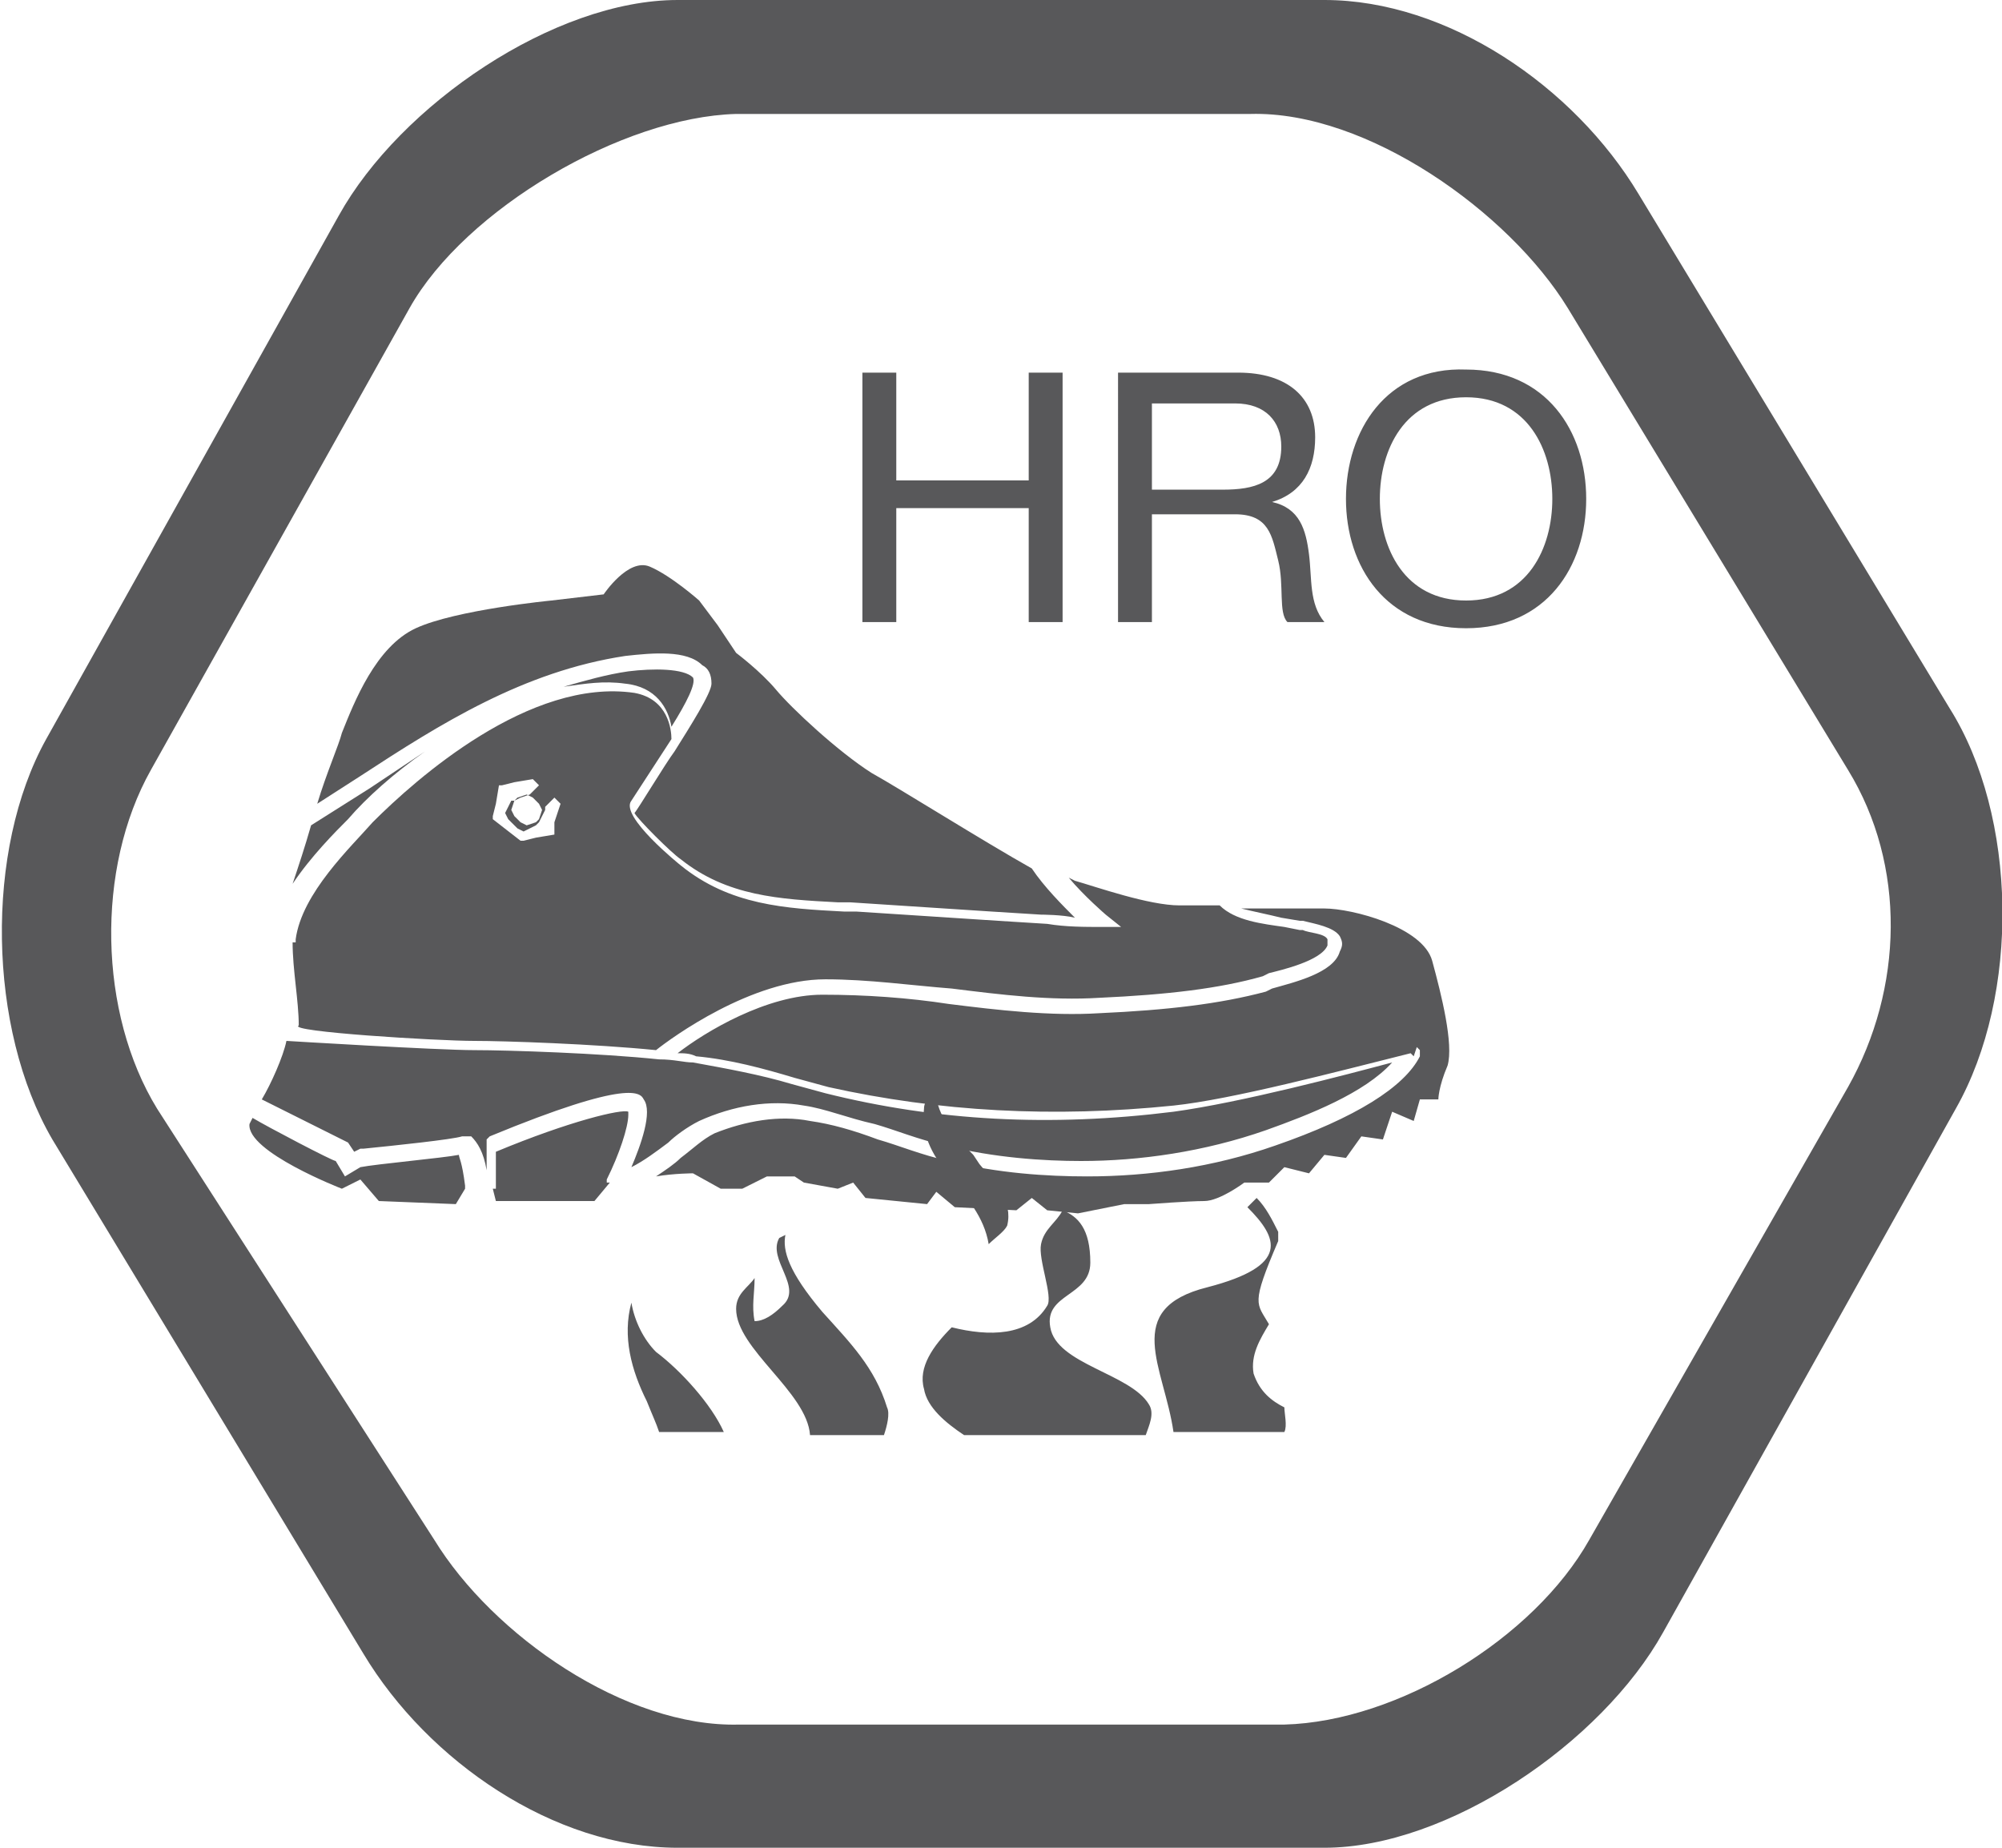 <?xml version="1.0" encoding="utf-8"?>
<!-- Generator: Adobe Illustrator 23.0.3, SVG Export Plug-In . SVG Version: 6.00 Build 0)  -->
<svg version="1.1" id="katman_1" xmlns="http://www.w3.org/2000/svg" xmlns:xlink="http://www.w3.org/1999/xlink" x="0px" y="0px"
	 viewBox="0 0 65 60" style="enable-background:new 0 0 65 60;" xml:space="preserve">
<style type="text/css">
	.st0{fill:#58585A;}
</style>
<path class="st0" d="M13.8,24.4c-0.6,0.4-1.2,0.8-1.8,1.2l-1.9,1.2l0,0c-0.2,0.7-0.4,1.3-0.6,1.9c0.6-0.9,1.4-1.7,1.8-2.1
	C11.9,25.9,12.8,25.1,13.8,24.4 M20.3,21.3c0.9-0.1,2-0.2,2.5,0.3c0.2,0.1,0.3,0.3,0.3,0.6c0,0.3-0.7,1.4-1.2,2.2
	c-0.3,0.4-1.2,1.9-1.3,2c0.1,0.2,1.2,1.3,1.5,1.5c1.5,1.2,3.2,1.3,5.1,1.4h0.4l4.6,0.3l1.6,0.1c0,0,0.7,0,1.1,0.1
	c-0.4-0.4-1-1-1.4-1.6c-1.6-0.9-4.3-2.6-5.2-3.1c-1.1-0.7-2.6-2.1-3.1-2.7s-1.3-1.2-1.3-1.2l-0.6-0.9l-0.6-0.8c0,0-0.9-0.8-1.6-1.1
	c-0.7-0.3-1.5,0.9-1.5,0.9l-1.7,0.2c0,0-3.1,0.3-4.4,0.9s-2,2.4-2.4,3.4c-0.1,0.4-0.5,1.3-0.8,2.3l1.4-0.9
	C14.3,23.5,17,21.8,20.3,21.3 M15.4,33.8c1,0,3.9,0.1,5.9,0.3c0.5-0.4,3.1-2.3,5.5-2.3c1.4,0,2.8,0.2,4.1,0.3
	c1.6,0.2,3.2,0.4,4.8,0.3c2.2-0.1,3.9-0.3,5.3-0.7l0.2-0.1c0.4-0.1,1.7-0.4,1.9-0.9v-0.1v-0.1c-0.1-0.2-0.6-0.2-0.8-0.3h-0.1
	l-0.5-0.1c-0.7-0.1-1.6-0.2-2.1-0.7l0,0h-1.3c-1,0-2.7-0.6-3.4-0.8l-0.2-0.1c0.5,0.6,1.2,1.2,1.2,1.2l0.5,0.4h-0.6
	c-0.6,0-1.2,0-1.8-0.1l-1.6-0.1l-4.6-0.3h-0.4c-1.9-0.1-3.7-0.2-5.3-1.5c0,0-2-1.6-1.6-2.1l0,0l1.3-2c0-0.3-0.1-1.3-1.2-1.5
	c-3.4-0.5-7.1,2.8-8.5,4.2c-0.7,0.8-2.3,2.3-2.5,3.8v0.1H9.5l0,0c0,0.9,0.2,1.9,0.2,2.7C9.3,33.5,14.2,33.8,15.4,33.8 M16,26.5
	l0.1-0.4l0.1-0.6h0.1l0.4-0.1l0.6-0.1l0.2,0.2l-0.3,0.3l-0.3,0.1L16.7,26h-0.1l-0.1,0.2l-0.1,0.2l0.1,0.2l0.3,0.3L17,27l0.2-0.1
	l0.2-0.1l0.1-0.1l0.1-0.2l0.1-0.2v-0.1l0.3-0.3l0.2,0.2L18,26.7l0,0.3v0.1l-0.6,0.1L17,27.3h-0.1L16,26.6V26.5z M17.6,26.3l-0.1,0.3
	l-0.1,0.1l-0.3,0.1l-0.2-0.1l-0.2-0.2l-0.1-0.2l0.1-0.3l0.1-0.1l0.3-0.1l0.2,0.1l0.2,0.2L17.6,26.3z M22.5,22
	c-0.3-0.3-1.3-0.3-2.1-0.2c-0.7,0.1-1.4,0.3-2.1,0.5c0.7-0.1,1.3-0.2,2-0.1c1,0.1,1.4,0.8,1.5,1.4C22.3,22.8,22.6,22.2,22.5,22
	L22.5,22z M19.7,38.3c0.4-0.8,0.7-1.7,0.7-2.1v-0.1c-0.2-0.1-1.9,0.3-4.3,1.3v1.2H16l0.1,0.4h3.2l0.5-0.6h-0.1L19.7,38.3z
	 M46.5,31.2c-0.3-1.1-2.6-1.7-3.5-1.7h-2.7c0.4,0.1,0.9,0.2,1.3,0.3l0.6,0.1h0.1c0.4,0.1,1,0.2,1.2,0.5c0.1,0.2,0.1,0.3,0,0.5
	c-0.2,0.7-1.5,1-2.2,1.2l-0.2,0.1c-1.5,0.4-3.2,0.6-5.4,0.7c-1.6,0.1-3.3-0.1-4.9-0.3c-1.3-0.2-2.7-0.3-4.1-0.3
	c-1.8,0-3.8,1.2-4.7,1.9c0.2,0,0.4,0,0.6,0.1c1.1,0.1,2.2,0.4,3.2,0.7l1.1,0.3c3.6,0.8,7.3,1,11.2,0.6c1.9-0.2,5.3-1.1,7.7-1.7l0,0
	l0,0l0,0l0,0l0.1,0.1l0,0L46,34l0,0l0.1,0.1v0.1l0,0v0.1c-0.5,1-2.1,2-4.7,2.9c-2,0.7-4.1,1-6.1,1c-1.3,0-2.9-0.1-4.5-0.5
	c-0.9-0.2-1.6-0.5-2.3-0.7c-0.8-0.3-1.5-0.5-2.2-0.6c-1-0.2-2.1,0-3.1,0.4c-0.4,0.2-0.7,0.5-1.1,0.8c-0.2,0.2-0.5,0.4-0.8,0.6
	c0.6-0.1,1.2-0.1,1.2-0.1l0.9,0.5h0.7l0.8-0.4h0.9l0.3,0.2l1.1,0.2l0.5-0.2l0.4,0.5l2,0.2l0.3-0.4l0.6,0.5l2,0.1l0.5-0.4l0.5,0.4
	l1,0.1l1.5-0.3h0.8c0,0,1.3-0.1,1.8-0.1s1.3-0.6,1.3-0.6h0.8l0.5-0.5l0.8,0.2l0.5-0.6l0.7,0.1l0.5-0.7l0.7,0.1l0.3-0.9l0.7,0.3
	l0.2-0.7h0.6c0,0,0-0.4,0.3-1.1C47.2,33.9,46.8,32.3,46.5,31.2 M46,34.1L46,34.1L46,34.1z M22.7,36.4c1.1-0.5,2.3-0.7,3.4-0.5
	c0.7,0.1,1.4,0.4,2.3,0.6c0.7,0.2,1.4,0.5,2.3,0.7c1.6,0.4,3.2,0.5,4.4,0.5c1.9,0,4-0.3,6-1c1.4-0.5,3.2-1.2,4.1-2.2
	c-1.5,0.4-4.9,1.3-7.1,1.6c-4,0.5-7.7,0.3-11.3-0.6l-1.1-0.3c-1-0.3-2.1-0.5-3.2-0.7c-0.3,0-0.6-0.1-1.1-0.1l0,0l0,0
	c-1.9-0.2-4.9-0.3-6-0.3c-1.2,0-6.1-0.3-6.1-0.3l0,0c-0.1,0.5-0.5,1.4-0.8,1.9l2.8,1.4l0.2,0.3l0.2-0.1h0.1c1-0.1,2.9-0.3,3.2-0.4
	l0,0h0.3l0,0c0.2,0.2,0.4,0.5,0.5,1.1v-1l0.1-0.1c4.6-1.9,4.9-1.4,5-1.2c0.3,0.4-0.1,1.5-0.4,2.2c0.4-0.2,0.8-0.5,1.2-0.8
	C21.9,36.9,22.3,36.6,22.7,36.4 M14.9,37.5c-0.5,0.1-2.7,0.3-3.2,0.4l-0.5,0.3l-0.3-0.5c-0.1,0-2.2-1.1-2.7-1.4l-0.1,0.2
	c-0.1,0.9,3,2.1,3,2.1l0.6-0.3l0.6,0.7l2.5,0.1l0.3-0.5v-0.1C15,37.7,14.9,37.6,14.9,37.5"/>
<path class="st0" d="M21,45.5c0.2,0.5,0.3,0.7,0.4,1h2.1c-0.4-0.9-1.4-2-2.2-2.6c-0.4-0.4-0.7-1-0.8-1.6
	C20.2,43.4,20.5,44.5,21,45.5 M25.3,40.2c-0.4,0.7,0.8,1.6,0.1,2.2c-0.3,0.3-0.6,0.5-0.9,0.5c-0.1-0.5,0-0.9,0-1.4
	c-0.2,0.3-0.6,0.5-0.6,1c0,1.3,2.3,2.7,2.4,4.1h2.4c0.1-0.3,0.2-0.7,0.1-0.9c-0.4-1.3-1.2-2.1-2.1-3.1c-1.1-1.3-1.3-2-1.2-2.5
	L25.3,40.2L25.3,40.2z M32.1,40.4c0.2-0.2,0.5-0.4,0.6-0.6c0.2-0.8-0.4-1.4-0.9-2l-0.2-0.3c-0.6-0.6-1.2-1.3-1.2-2l0.1-0.2
	C30.3,35.5,30,35.7,30,36C29.8,37.9,31.8,38.6,32.1,40.4 M34.5,39.3c-0.2,0.4-0.6,0.6-0.7,1.1c-0.1,0.5,0.4,1.7,0.2,2
	c-0.6,1-1.9,1-3.1,0.7c-0.6,0.6-1.1,1.3-0.9,2c0.1,0.6,0.7,1.1,1.3,1.5h5.9c0.1-0.3,0.3-0.7,0.1-1c-0.6-1-3-1.3-3.2-2.5
	c-0.2-1.1,1.3-1,1.3-2.1C35.4,39.9,35,39.5,34.5,39.3 M41.7,45.7c-0.4-0.2-0.8-0.5-1-1.1c-0.1-0.6,0.2-1.1,0.5-1.6
	c-0.4-0.7-0.6-0.6,0.3-2.7V40c-0.2-0.4-0.4-0.8-0.7-1.1l-0.3,0.3c1,1,1.4,1.9-1.3,2.6c-2.8,0.7-1.4,2.6-1.1,4.7h3.6
	C41.8,46.3,41.7,45.9,41.7,45.7"/>
<path class="st0" d="M28,20.2h1.1v-3.7h4.3v3.7h1.1v-8.1h-1.1v3.5h-4.3v-3.5H28C28,12.1,28,20.2,28,20.2z M37.4,15.9v-2.8h2.7
	c1,0,1.5,0.6,1.5,1.4c0,1.2-0.9,1.4-1.9,1.4C39.7,15.9,37.4,15.9,37.4,15.9z M36.3,20.2h1.1v-3.5h2.7c1.1,0,1.2,0.7,1.4,1.5
	s0,1.7,0.3,2H43c-0.5-0.6-0.4-1.4-0.5-2.2c-0.1-0.8-0.3-1.5-1.2-1.7l0,0c1-0.3,1.4-1.1,1.4-2.1c0-1.3-0.9-2.1-2.5-2.1h-3.9V20.2z
	 M43.7,16.2c0,2.2,1.3,4.2,3.9,4.2c2.6,0,3.9-2,3.9-4.2S50.2,12,47.6,12C45,11.9,43.7,14,43.7,16.2 M44.8,16.2
	c0-1.6,0.8-3.3,2.8-3.3s2.8,1.7,2.8,3.3s-0.8,3.3-2.8,3.3C45.6,19.5,44.8,17.8,44.8,16.2"/>
<path class="st0" d="M51.6,50c-1.8,3.2-6.2,5.9-9.9,6H24c-3.7,0.1-8-2.9-9.9-6l-9-14c-1.9-3.1-2-7.8-0.2-11l8.4-15
	c1.8-3.2,6.9-6.2,10.6-6.3h16.7C44.4,3.6,49,6.9,50.9,10L60,25c1.9,3.1,1.8,7.1,0,10.3 M63.3,23L53.2,6.3C51.1,2.8,47,0,43,0H22
	c-4,0-9,3.4-11,7L1.5,24c-2,3.6-1.9,9.4,0.2,13l10.1,16.7C13.9,57.2,18,60,22,60h21c4,0,9-3.4,11-7l9.5-17
	C65.6,32.3,65.5,26.5,63.3,23"/>
</svg>
